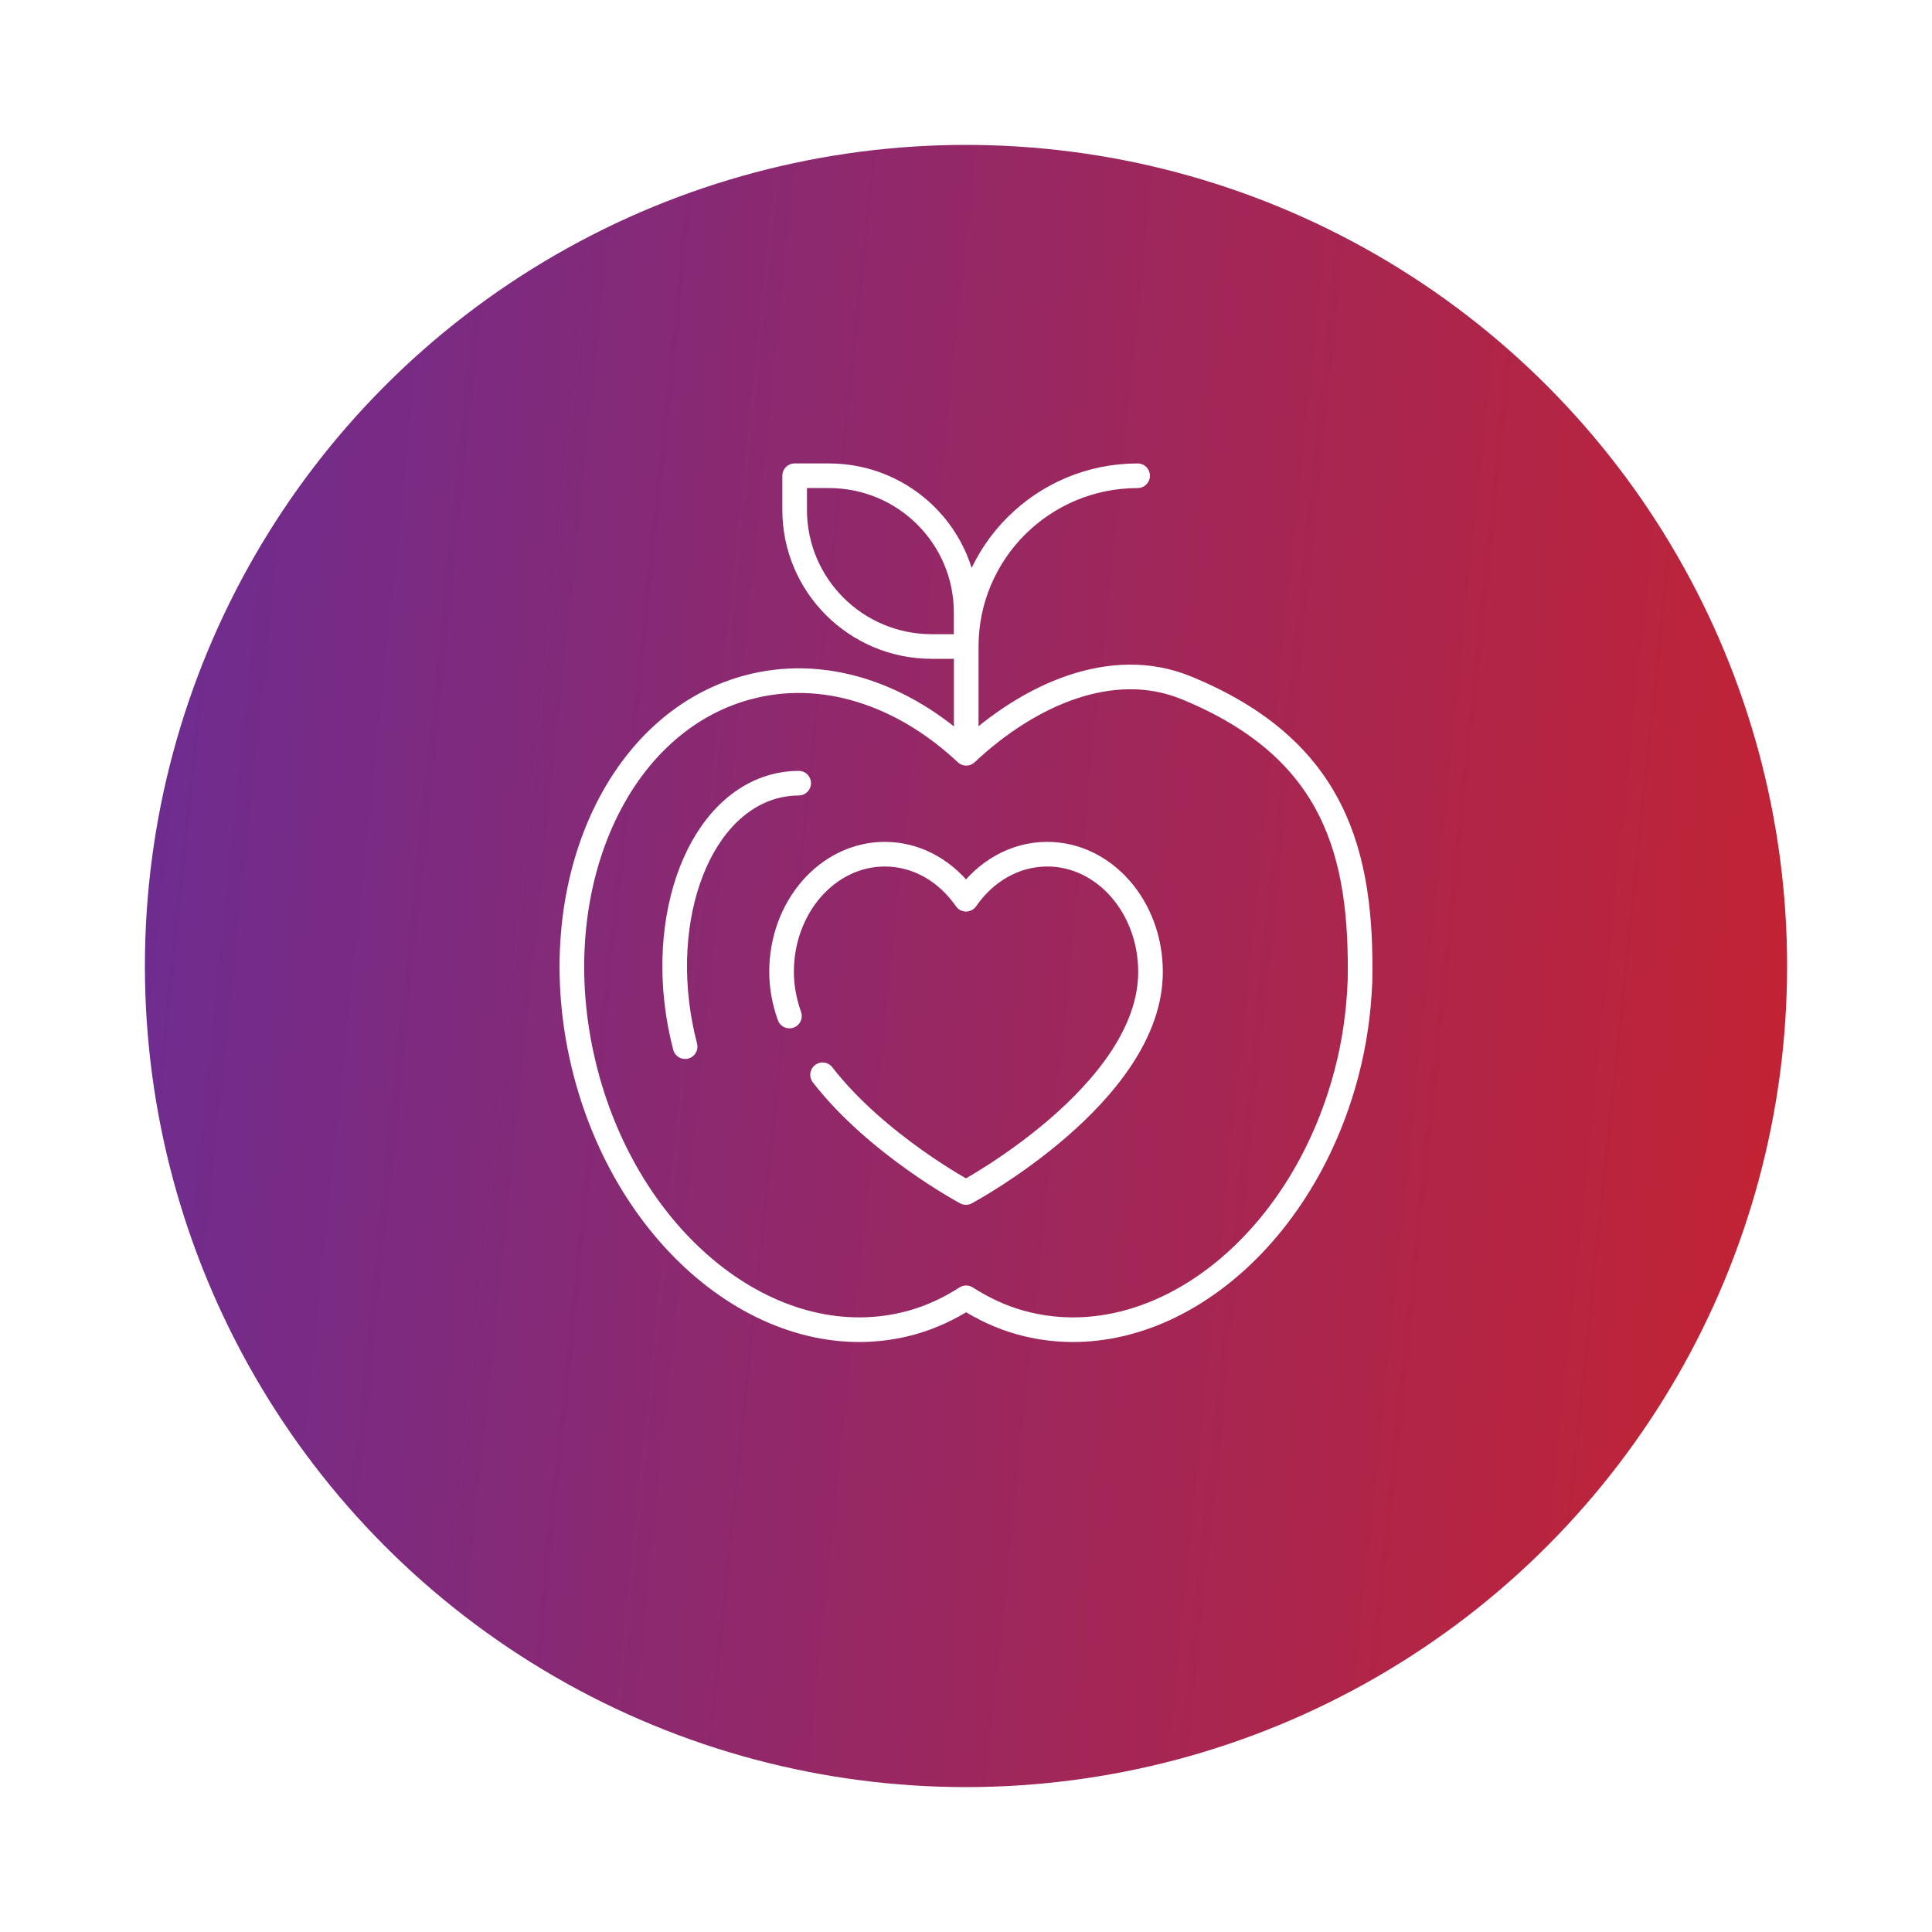 <?xml version="1.0" encoding="UTF-8"?> <svg xmlns="http://www.w3.org/2000/svg" width="200" height="200" viewBox="0 0 200 200" fill="none"><g filter="url(#filter0_d_1_62)"><circle cx="100" cy="96" r="85" fill="url(#paint0_linear_1_62)"></circle></g><path d="M70.923 108.348C67.712 96.013 71.918 83.678 80.102 81.422C80.936 81.196 81.807 81.073 82.679 81.073M117.766 49.25C107.961 49.25 100.023 57.168 100.023 66.927V77.534M85.151 111.264C90.778 118.512 99.995 123.448 99.995 123.448C99.995 123.448 119.101 113.218 119.101 100.609C119.101 93.88 114.308 88.425 108.407 88.425C104.996 88.425 101.956 90.256 100.004 93.087C98.043 90.256 95.012 88.425 91.602 88.425C85.691 88.425 80.907 93.88 80.907 100.609C80.907 102.176 81.201 103.705 81.722 105.177M100.014 66.927H96.462C88.618 66.927 82.262 60.594 82.262 52.78V49.25H85.814C93.658 49.25 100.014 55.583 100.014 63.397V66.936V66.927ZM140.775 101.742C140.652 104.78 140.226 107.885 139.411 111.009C134.684 129.158 119.575 140.756 105.66 136.915C103.632 136.358 101.757 135.462 100.014 134.348C98.28 135.462 96.405 136.349 94.368 136.915C80.453 140.756 65.334 129.158 60.617 111.009C55.899 92.861 63.345 75.033 77.27 71.192C85.18 69.012 93.468 71.825 100.023 77.978C106.578 71.825 115.18 68.087 122.777 71.192C138.274 77.534 141.04 88.425 140.784 101.732L140.775 101.742Z" stroke="white" stroke-width="2.55" stroke-linecap="round" stroke-linejoin="round"></path><defs><filter id="filter0_d_1_62" x="0" y="0" width="200" height="200" filterUnits="userSpaceOnUse" color-interpolation-filters="sRGB"><feFlood flood-opacity="0" result="BackgroundImageFix"></feFlood><feColorMatrix in="SourceAlpha" type="matrix" values="0 0 0 0 0 0 0 0 0 0 0 0 0 0 0 0 0 0 127 0" result="hardAlpha"></feColorMatrix><feOffset dy="4"></feOffset><feGaussianBlur stdDeviation="7.5"></feGaussianBlur><feComposite in2="hardAlpha" operator="out"></feComposite><feColorMatrix type="matrix" values="0 0 0 0 0 0 0 0 0 0 0 0 0 0 0 0 0 0 0.15 0"></feColorMatrix><feBlend mode="normal" in2="BackgroundImageFix" result="effect1_dropShadow_1_62"></feBlend><feBlend mode="normal" in="SourceGraphic" in2="effect1_dropShadow_1_62" result="shape"></feBlend></filter><linearGradient id="paint0_linear_1_62" x1="-9.605" y1="-40.515" x2="218.384" y2="-16.91" gradientUnits="userSpaceOnUse"><stop offset="0.159" stop-color="#6E2C90"></stop><stop offset="1" stop-color="#CC2229"></stop></linearGradient></defs></svg> 